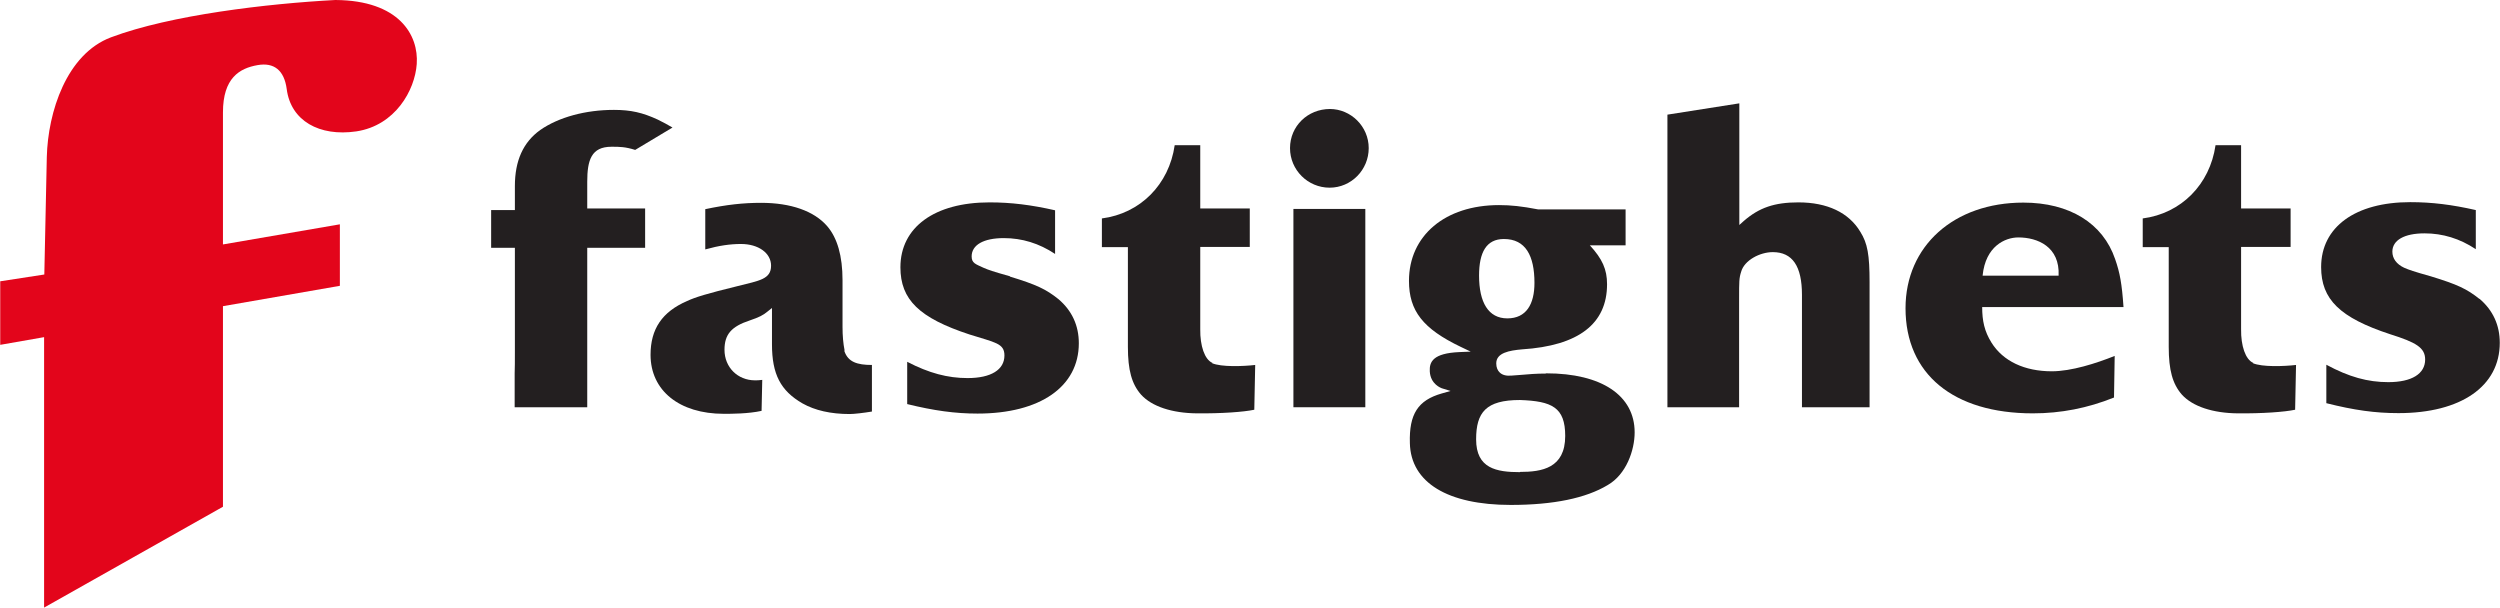 <?xml version="1.0" encoding="UTF-8"?>
<svg id="fastighet-logotyp" xmlns="http://www.w3.org/2000/svg" viewBox="0 0 110.56 26.87"
    aria-labelledby="title" role="img">
    <title id="title">Fastighets logotyp</title>
    <defs>
        <style>.cls-1{fill:#e3051b;}.cls-1,.cls-2{stroke-width:0px;}.cls-2{fill:#231f20;}</style>
    </defs>
    <path class="cls-1"
        d="m14.83,0c-3,.16-7.28.66-9.92,1.65-1.97.74-2.79,3.31-2.84,5.29l-.11,5.2L.01,12.44v2.81s1.94-.34,1.94-.34v11.96l7.91-4.46v-8.87l5.17-.9v-2.72s-5.17.89-5.17.89v-5.84c0-1.52.73-1.95,1.53-2.09.73-.13,1.18.23,1.29,1.06.18,1.4,1.44,2.11,3.08,1.87,1.72-.26,2.59-1.82,2.67-2.98.09-1.28-.78-2.81-3.59-2.83Z" />
    <path class="cls-2"
        d="m68.36,16.52c-.4,0-.79.03-1.11.06-.15.01-.29.02-.4.03-.23.02-.4-.02-.52-.13-.1-.09-.16-.23-.16-.41,0-.47.58-.57,1.14-.62,2.5-.16,3.76-1.13,3.76-2.88,0-.66-.21-1.12-.76-1.72h1.58v-1.59s-3.84,0-3.87,0c-.73-.14-1.2-.19-1.73-.19-2.38,0-3.98,1.35-3.98,3.35,0,1.33.62,2.12,2.29,2.92l.44.21-.49.02c-1.19.05-1.34.44-1.32.85.03.58.51.74.53.75l.39.12-.39.11c-1.05.3-1.45.91-1.41,2.2.04,1.74,1.67,2.73,4.46,2.73,1.89,0,3.33-.3,4.29-.88.82-.47,1.19-1.54,1.19-2.33,0-1.63-1.46-2.61-3.91-2.61Zm-1.85-5.95c.96,0,1.35.74,1.35,1.94,0,.94-.36,1.57-1.2,1.57s-1.25-.71-1.25-1.89c0-1.03.32-1.62,1.1-1.62Zm.71,10.31c-1.04,0-1.94-.16-1.94-1.45,0-1.19.43-1.74,1.94-1.74,1.41.05,2,.32,2,1.59,0,1.43-1.04,1.59-2,1.59Z" />
    <path class="cls-2"
        d="m25.97,10.96h2.56v-1.74h-2.56v-1.18c0-.96.18-1.55,1.07-1.55h.04c.3,0,.57,0,1.01.14l1.65-.99c-.17-.1-.44-.25-.65-.35-.67-.31-1.19-.43-1.94-.43-1.25,0-2.44.32-3.26.89-.75.54-1.12,1.35-1.12,2.48v1.06h-1.05v1.67h1.05v4.63c0,.38,0,.68-.01.93v1.49h3.21v-1.68c0-.21,0-.45,0-.74v-4.63Z" />
    <path class="cls-2"
        d="m44.67,12.22c-.78-.22-.95-.28-1.18-.38-.34-.16-.52-.2-.52-.5,0-.51.53-.81,1.42-.81.81,0,1.56.23,2.27.7v-1.93c-1.06-.24-1.94-.35-2.9-.35-2.43,0-3.94,1.1-3.94,2.87,0,1.43.83,2.24,3.05,2.97,1.14.36,1.55.39,1.55.93,0,.63-.59,1-1.63,1-.88,0-1.71-.22-2.67-.72v1.87c1.18.29,2.12.42,3.11.42,2.77,0,4.48-1.19,4.48-3.11,0-.78-.3-1.44-.9-1.95-.55-.44-.97-.64-2.15-1Z" />
    <path class="cls-2"
        d="m58.82,4.82c-.99,0-1.77.76-1.77,1.73s.79,1.75,1.75,1.75,1.73-.79,1.73-1.75-.79-1.73-1.72-1.73Z" />
    <rect class="cls-2" x="57.2" y="9.24" width="3.18" height="8.77" />
    <path class="cls-2"
        d="m82.68,12.49c0-1.23-.09-1.73-.41-2.24-.51-.85-1.46-1.3-2.74-1.3-1.05,0-1.73.23-2.41.82l-.2.18v-5.38l-3.18.5v12.94h3.17v-4.8c0-.77,0-.91.09-1.19.14-.51.83-.87,1.4-.87.87,0,1.29.62,1.29,1.89v4.97s2.99,0,2.99,0v-1.98c0-.13,0-.28,0-.44v-3.1Z" />
    <path class="cls-2"
        d="m89.48,8.96c-3.07,0-5.21,1.92-5.21,4.67,0,2.91,2.11,4.65,5.63,4.65,1.24,0,2.42-.23,3.59-.7l.03-1.84c-.82.33-1.92.68-2.78.68-1.21,0-2.16-.45-2.67-1.27-.31-.5-.41-.96-.41-1.57h6.25c-.07-1.03-.16-1.52-.37-2.12-.54-1.59-2.02-2.5-4.06-2.5Zm-1.8,3.22c.13-1.29.99-1.68,1.58-1.68.85,0,1.84.41,1.78,1.69h-3.36Z" />
    <path class="cls-2"
        d="m109.65,13.22c-.55-.44-.97-.64-2.15-1-.78-.22-.95-.28-1.18-.38-.34-.16-.52-.41-.52-.71,0-.51.53-.81,1.42-.81.81,0,1.56.23,2.27.7v-1.73c-1.06-.24-1.94-.35-2.9-.35-2.43,0-3.94,1.1-3.94,2.87,0,1.43.83,2.24,3.05,2.97,1.14.36,1.55.59,1.55,1.12,0,.63-.59,1-1.63,1-.91,0-1.74-.23-2.74-.77v1.7c1.23.31,2.16.44,3.19.44,2.77,0,4.48-1.19,4.48-3.11,0-.78-.3-1.44-.9-1.95Z" />
    <path class="cls-2"
        d="m37.35,15.49h0c-.06-.3-.09-.64-.09-1.04v-2.06c0-1.07-.23-1.87-.68-2.39-.58-.67-1.61-1.03-2.92-1.03-.79,0-1.52.08-2.47.28v1.78c.61-.17,1.1-.24,1.58-.24.77,0,1.33.4,1.33.96,0,.6-.52.66-1.47.9-1.39.34-1.87.49-2.24.66-1.11.48-1.62,1.24-1.62,2.38,0,1.58,1.27,2.61,3.24,2.61.33,0,1.08,0,1.67-.13l.03-1.37c-.15.02-.23.02-.32.02-.77,0-1.35-.58-1.35-1.35,0-.68.3-1.03,1.12-1.3.41-.14.59-.23.78-.39l.2-.16v1.61c0,1.32.38,2.05,1.35,2.61.55.31,1.25.47,2.09.47.19,0,.62-.05.98-.11v-2.06c-.65,0-1.06-.13-1.22-.62Z" />
    <path class="cls-2"
        d="m53.62,16.05c-.35-.15-.55-.76-.54-1.49v-3.64s2.19,0,2.19,0v-1.7h-2.19v-2.8h-1.13c-.25,1.74-1.52,3.02-3.22,3.24v1.27h1.15v4.41c0,1.03.17,1.64.58,2.11.48.53,1.38.82,2.47.83s2.07-.06,2.54-.16l.04-1.98c-.52.06-1.5.1-1.91-.08Z" />
    <path class="cls-2"
        d="m99.65,16.05c-.35-.15-.55-.76-.54-1.49v-3.64s2.19,0,2.19,0v-1.7h-2.19v-2.8h-1.13c-.25,1.74-1.52,3.02-3.22,3.24v1.27h1.15v4.41c0,1.03.17,1.64.58,2.11.48.53,1.38.82,2.47.83s2.07-.06,2.54-.16l.04-1.98c-.52.06-1.5.1-1.91-.08Z" />
</svg>